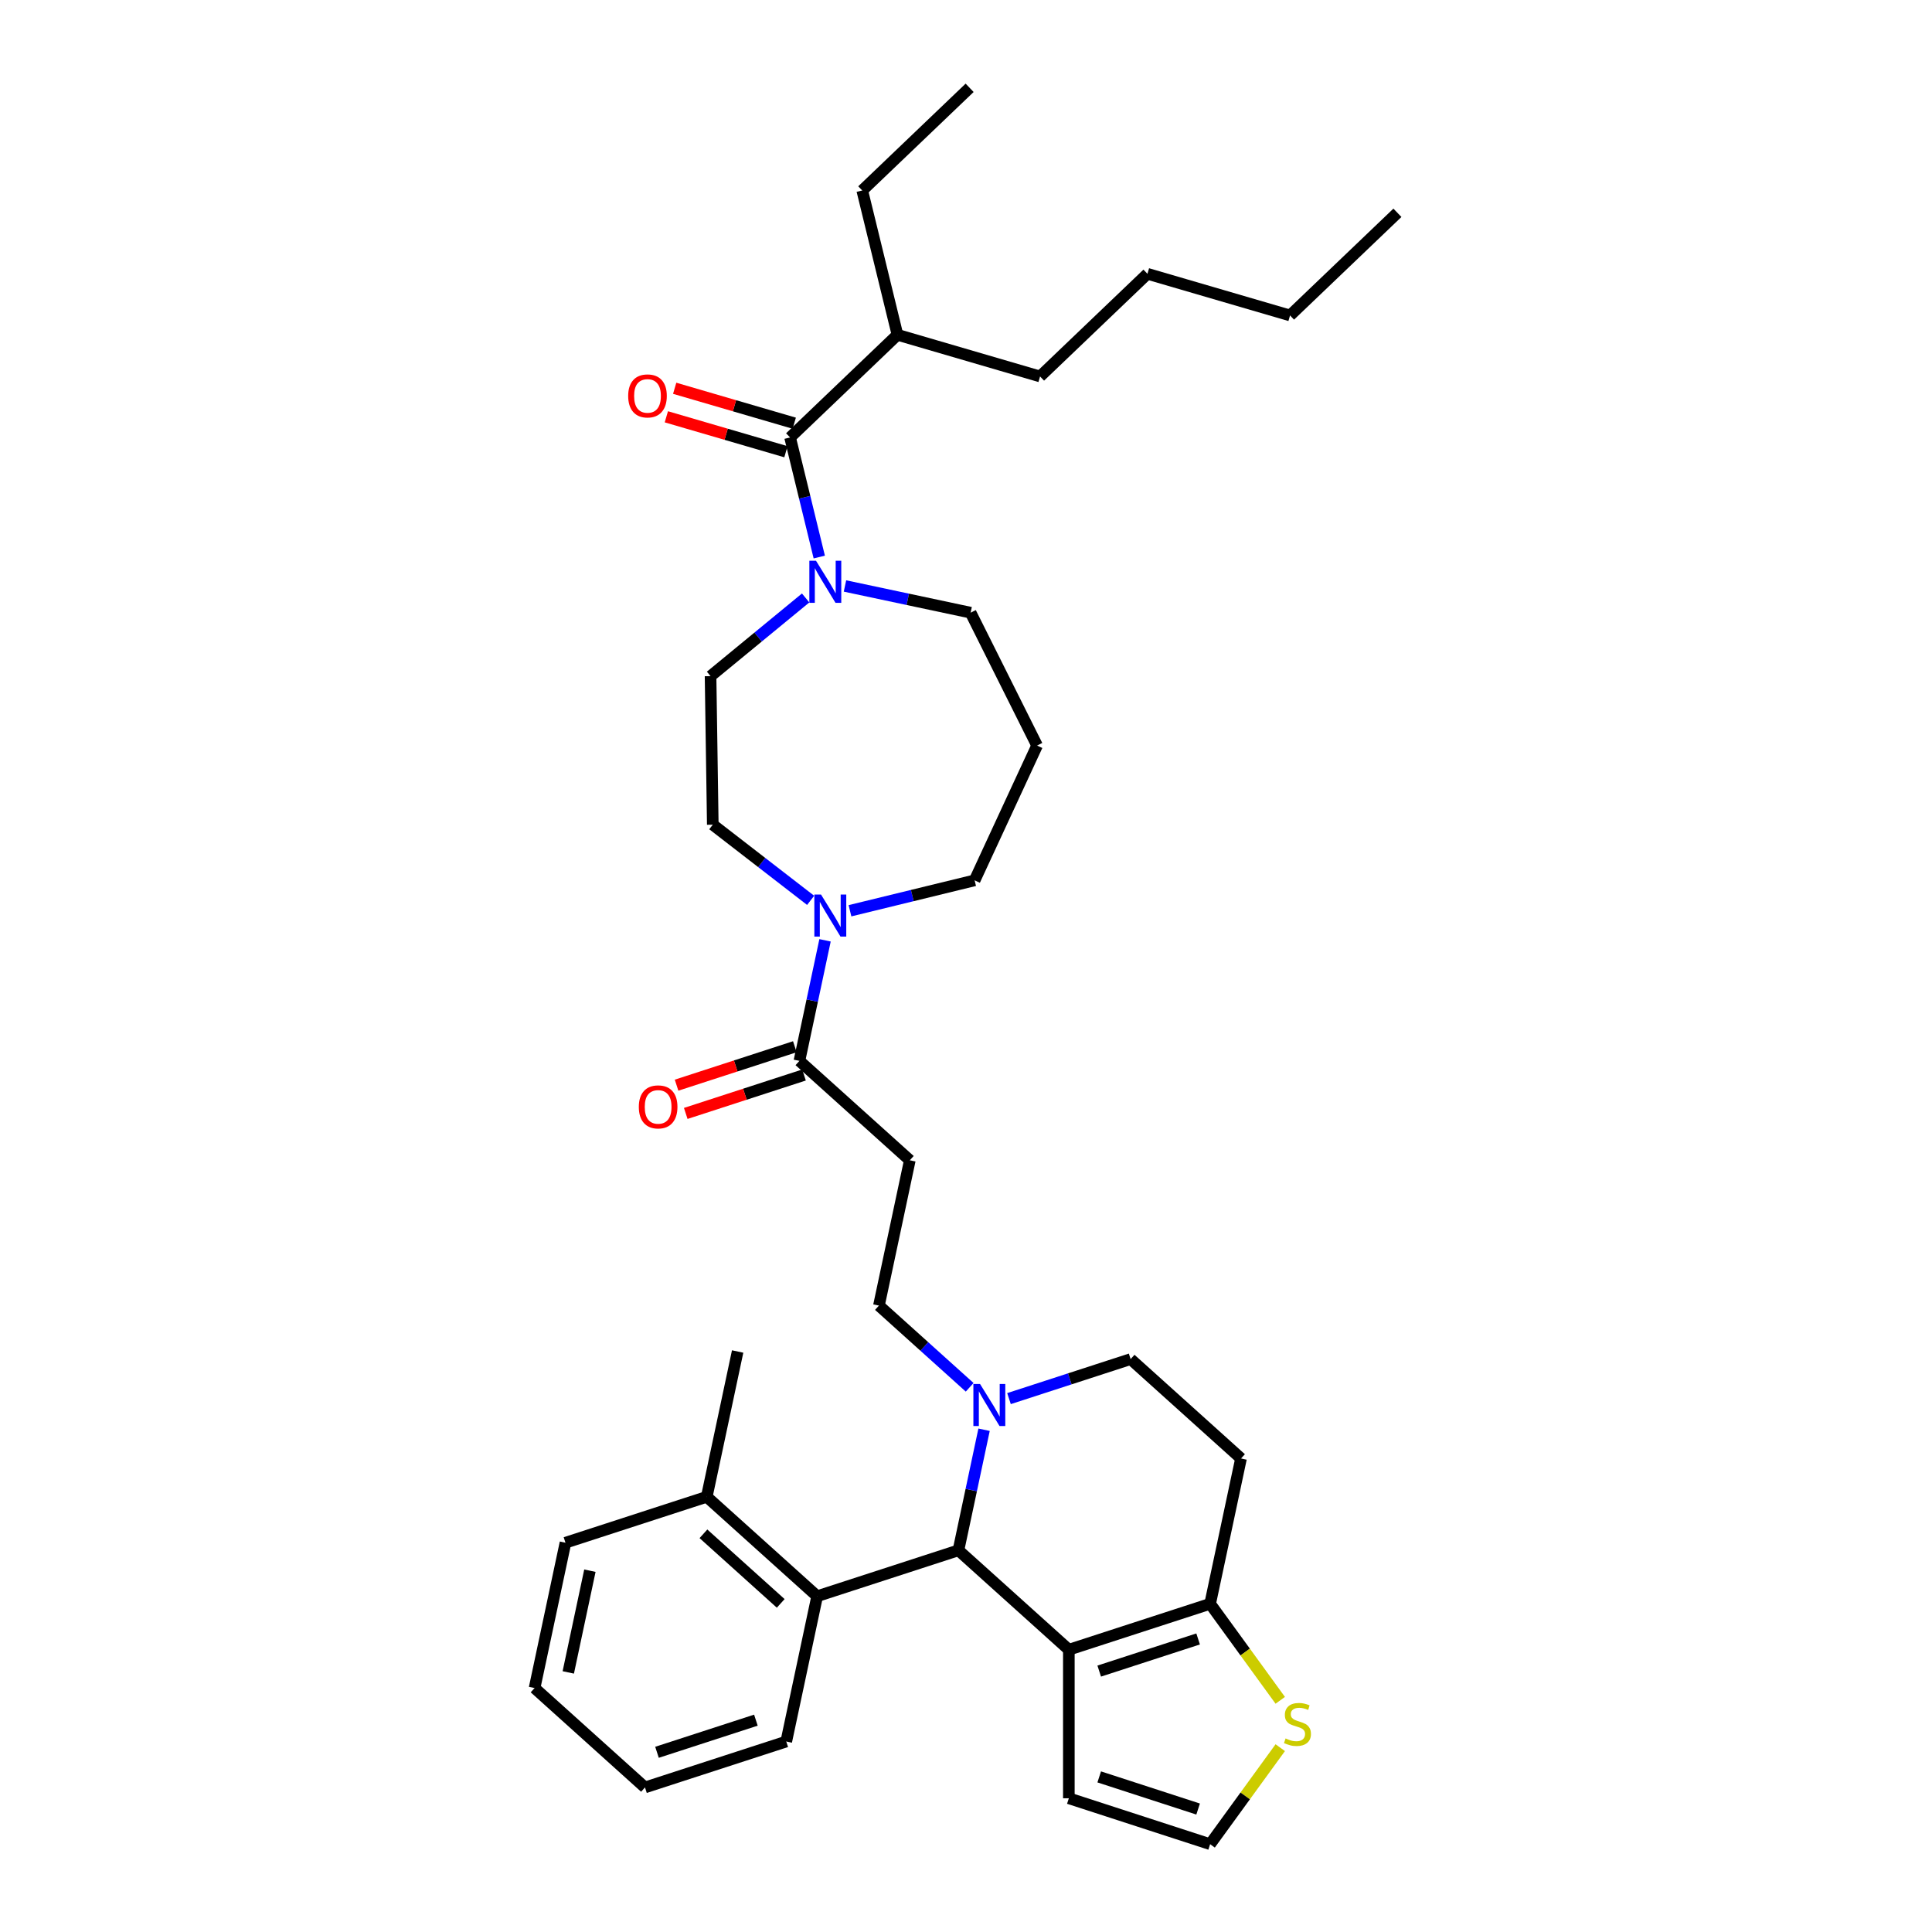 <?xml version='1.0' encoding='iso-8859-1'?>
<svg version='1.1' baseProfile='full'
              xmlns='http://www.w3.org/2000/svg'
                      xmlns:rdkit='http://www.rdkit.org/xml'
                      xmlns:xlink='http://www.w3.org/1999/xlink'
                  xml:space='preserve'
width='1000px' height='1000px' viewBox='0 0 1000 1000'>
<!-- END OF HEADER -->
<rect style='opacity:1.0;fill:#FFFFFF;stroke:none' width='1000' height='1000' x='0' y='0'> </rect>
<path class='bond-0' d='M 464.528,173.295 L 538.336,194.858' style='fill:none;fill-rule:evenodd;stroke:#000000;stroke-width:6px;stroke-linecap:butt;stroke-linejoin:miter;stroke-opacity:1' />
<path class='bond-1' d='M 464.528,173.295 L 446.298,98.593' style='fill:none;fill-rule:evenodd;stroke:#000000;stroke-width:6px;stroke-linecap:butt;stroke-linejoin:miter;stroke-opacity:1' />
<path class='bond-2' d='M 464.528,173.295 L 408.95,226.433' style='fill:none;fill-rule:evenodd;stroke:#000000;stroke-width:6px;stroke-linecap:butt;stroke-linejoin:miter;stroke-opacity:1' />
<path class='bond-3' d='M 416.999,309.506 L 392.392,329.738' style='fill:none;fill-rule:evenodd;stroke:#0000FF;stroke-width:6px;stroke-linecap:butt;stroke-linejoin:miter;stroke-opacity:1' />
<path class='bond-3' d='M 392.392,329.738 L 367.785,349.971' style='fill:none;fill-rule:evenodd;stroke:#000000;stroke-width:6px;stroke-linecap:butt;stroke-linejoin:miter;stroke-opacity:1' />
<path class='bond-4' d='M 424.053,288.324 L 416.501,257.378' style='fill:none;fill-rule:evenodd;stroke:#0000FF;stroke-width:6px;stroke-linecap:butt;stroke-linejoin:miter;stroke-opacity:1' />
<path class='bond-4' d='M 416.501,257.378 L 408.95,226.433' style='fill:none;fill-rule:evenodd;stroke:#000000;stroke-width:6px;stroke-linecap:butt;stroke-linejoin:miter;stroke-opacity:1' />
<path class='bond-5' d='M 437.36,303.298 L 469.877,310.21' style='fill:none;fill-rule:evenodd;stroke:#0000FF;stroke-width:6px;stroke-linecap:butt;stroke-linejoin:miter;stroke-opacity:1' />
<path class='bond-5' d='M 469.877,310.21 L 502.393,317.122' style='fill:none;fill-rule:evenodd;stroke:#000000;stroke-width:6px;stroke-linecap:butt;stroke-linejoin:miter;stroke-opacity:1' />
<path class='bond-6' d='M 411.106,219.052 L 380.161,210.012' style='fill:none;fill-rule:evenodd;stroke:#000000;stroke-width:6px;stroke-linecap:butt;stroke-linejoin:miter;stroke-opacity:1' />
<path class='bond-6' d='M 380.161,210.012 L 349.216,200.971' style='fill:none;fill-rule:evenodd;stroke:#FF0000;stroke-width:6px;stroke-linecap:butt;stroke-linejoin:miter;stroke-opacity:1' />
<path class='bond-6' d='M 406.793,233.814 L 375.848,224.773' style='fill:none;fill-rule:evenodd;stroke:#000000;stroke-width:6px;stroke-linecap:butt;stroke-linejoin:miter;stroke-opacity:1' />
<path class='bond-6' d='M 375.848,224.773 L 344.903,215.733' style='fill:none;fill-rule:evenodd;stroke:#FF0000;stroke-width:6px;stroke-linecap:butt;stroke-linejoin:miter;stroke-opacity:1' />
<path class='bond-7' d='M 538.336,194.858 L 593.915,141.719' style='fill:none;fill-rule:evenodd;stroke:#000000;stroke-width:6px;stroke-linecap:butt;stroke-linejoin:miter;stroke-opacity:1' />
<path class='bond-8' d='M 446.298,98.593 L 501.876,45.455' style='fill:none;fill-rule:evenodd;stroke:#000000;stroke-width:6px;stroke-linecap:butt;stroke-linejoin:miter;stroke-opacity:1' />
<path class='bond-9' d='M 536.789,385.894 L 504.466,455.664' style='fill:none;fill-rule:evenodd;stroke:#000000;stroke-width:6px;stroke-linecap:butt;stroke-linejoin:miter;stroke-opacity:1' />
<path class='bond-10' d='M 536.789,385.894 L 502.393,317.122' style='fill:none;fill-rule:evenodd;stroke:#000000;stroke-width:6px;stroke-linecap:butt;stroke-linejoin:miter;stroke-opacity:1' />
<path class='bond-11' d='M 413.777,549.107 L 420.409,517.906' style='fill:none;fill-rule:evenodd;stroke:#000000;stroke-width:6px;stroke-linecap:butt;stroke-linejoin:miter;stroke-opacity:1' />
<path class='bond-11' d='M 420.409,517.906 L 427.041,486.704' style='fill:none;fill-rule:evenodd;stroke:#0000FF;stroke-width:6px;stroke-linecap:butt;stroke-linejoin:miter;stroke-opacity:1' />
<path class='bond-12' d='M 411.401,541.794 L 380.795,551.739' style='fill:none;fill-rule:evenodd;stroke:#000000;stroke-width:6px;stroke-linecap:butt;stroke-linejoin:miter;stroke-opacity:1' />
<path class='bond-12' d='M 380.795,551.739 L 350.189,561.683' style='fill:none;fill-rule:evenodd;stroke:#FF0000;stroke-width:6px;stroke-linecap:butt;stroke-linejoin:miter;stroke-opacity:1' />
<path class='bond-12' d='M 416.153,556.42 L 385.547,566.365' style='fill:none;fill-rule:evenodd;stroke:#000000;stroke-width:6px;stroke-linecap:butt;stroke-linejoin:miter;stroke-opacity:1' />
<path class='bond-12' d='M 385.547,566.365 L 354.941,576.309' style='fill:none;fill-rule:evenodd;stroke:#FF0000;stroke-width:6px;stroke-linecap:butt;stroke-linejoin:miter;stroke-opacity:1' />
<path class='bond-13' d='M 413.777,549.107 L 470.92,600.559' style='fill:none;fill-rule:evenodd;stroke:#000000;stroke-width:6px;stroke-linecap:butt;stroke-linejoin:miter;stroke-opacity:1' />
<path class='bond-14' d='M 439.945,471.409 L 472.205,463.537' style='fill:none;fill-rule:evenodd;stroke:#0000FF;stroke-width:6px;stroke-linecap:butt;stroke-linejoin:miter;stroke-opacity:1' />
<path class='bond-14' d='M 472.205,463.537 L 504.466,455.664' style='fill:none;fill-rule:evenodd;stroke:#000000;stroke-width:6px;stroke-linecap:butt;stroke-linejoin:miter;stroke-opacity:1' />
<path class='bond-15' d='M 419.583,466.021 L 394.26,446.439' style='fill:none;fill-rule:evenodd;stroke:#0000FF;stroke-width:6px;stroke-linecap:butt;stroke-linejoin:miter;stroke-opacity:1' />
<path class='bond-15' d='M 394.26,446.439 L 368.936,426.856' style='fill:none;fill-rule:evenodd;stroke:#000000;stroke-width:6px;stroke-linecap:butt;stroke-linejoin:miter;stroke-opacity:1' />
<path class='bond-16' d='M 496.089,802.438 L 553.233,853.89' style='fill:none;fill-rule:evenodd;stroke:#000000;stroke-width:6px;stroke-linecap:butt;stroke-linejoin:miter;stroke-opacity:1' />
<path class='bond-17' d='M 496.089,802.438 L 502.721,771.237' style='fill:none;fill-rule:evenodd;stroke:#000000;stroke-width:6px;stroke-linecap:butt;stroke-linejoin:miter;stroke-opacity:1' />
<path class='bond-17' d='M 502.721,771.237 L 509.353,740.035' style='fill:none;fill-rule:evenodd;stroke:#0000FF;stroke-width:6px;stroke-linecap:butt;stroke-linejoin:miter;stroke-opacity:1' />
<path class='bond-18' d='M 496.089,802.438 L 422.959,826.2' style='fill:none;fill-rule:evenodd;stroke:#000000;stroke-width:6px;stroke-linecap:butt;stroke-linejoin:miter;stroke-opacity:1' />
<path class='bond-19' d='M 522.257,723.917 L 553.732,713.69' style='fill:none;fill-rule:evenodd;stroke:#0000FF;stroke-width:6px;stroke-linecap:butt;stroke-linejoin:miter;stroke-opacity:1' />
<path class='bond-19' d='M 553.732,713.69 L 585.207,703.463' style='fill:none;fill-rule:evenodd;stroke:#000000;stroke-width:6px;stroke-linecap:butt;stroke-linejoin:miter;stroke-opacity:1' />
<path class='bond-20' d='M 501.896,718.058 L 478.414,696.915' style='fill:none;fill-rule:evenodd;stroke:#0000FF;stroke-width:6px;stroke-linecap:butt;stroke-linejoin:miter;stroke-opacity:1' />
<path class='bond-20' d='M 478.414,696.915 L 454.933,675.773' style='fill:none;fill-rule:evenodd;stroke:#000000;stroke-width:6px;stroke-linecap:butt;stroke-linejoin:miter;stroke-opacity:1' />
<path class='bond-21' d='M 585.207,703.463 L 642.35,754.915' style='fill:none;fill-rule:evenodd;stroke:#000000;stroke-width:6px;stroke-linecap:butt;stroke-linejoin:miter;stroke-opacity:1' />
<path class='bond-22' d='M 642.35,754.915 L 626.363,830.129' style='fill:none;fill-rule:evenodd;stroke:#000000;stroke-width:6px;stroke-linecap:butt;stroke-linejoin:miter;stroke-opacity:1' />
<path class='bond-23' d='M 553.233,853.89 L 626.363,830.129' style='fill:none;fill-rule:evenodd;stroke:#000000;stroke-width:6px;stroke-linecap:butt;stroke-linejoin:miter;stroke-opacity:1' />
<path class='bond-23' d='M 568.954,864.952 L 620.146,848.319' style='fill:none;fill-rule:evenodd;stroke:#000000;stroke-width:6px;stroke-linecap:butt;stroke-linejoin:miter;stroke-opacity:1' />
<path class='bond-24' d='M 553.233,853.89 L 553.233,930.784' style='fill:none;fill-rule:evenodd;stroke:#000000;stroke-width:6px;stroke-linecap:butt;stroke-linejoin:miter;stroke-opacity:1' />
<path class='bond-25' d='M 626.363,830.129 L 644.509,855.105' style='fill:none;fill-rule:evenodd;stroke:#000000;stroke-width:6px;stroke-linecap:butt;stroke-linejoin:miter;stroke-opacity:1' />
<path class='bond-25' d='M 644.509,855.105 L 662.656,880.081' style='fill:none;fill-rule:evenodd;stroke:#CCCC00;stroke-width:6px;stroke-linecap:butt;stroke-linejoin:miter;stroke-opacity:1' />
<path class='bond-26' d='M 662.656,904.593 L 644.509,929.569' style='fill:none;fill-rule:evenodd;stroke:#CCCC00;stroke-width:6px;stroke-linecap:butt;stroke-linejoin:miter;stroke-opacity:1' />
<path class='bond-26' d='M 644.509,929.569 L 626.363,954.545' style='fill:none;fill-rule:evenodd;stroke:#000000;stroke-width:6px;stroke-linecap:butt;stroke-linejoin:miter;stroke-opacity:1' />
<path class='bond-27' d='M 626.363,954.545 L 553.233,930.784' style='fill:none;fill-rule:evenodd;stroke:#000000;stroke-width:6px;stroke-linecap:butt;stroke-linejoin:miter;stroke-opacity:1' />
<path class='bond-27' d='M 620.146,936.355 L 568.954,919.722' style='fill:none;fill-rule:evenodd;stroke:#000000;stroke-width:6px;stroke-linecap:butt;stroke-linejoin:miter;stroke-opacity:1' />
<path class='bond-28' d='M 422.959,826.2 L 365.816,774.748' style='fill:none;fill-rule:evenodd;stroke:#000000;stroke-width:6px;stroke-linecap:butt;stroke-linejoin:miter;stroke-opacity:1' />
<path class='bond-28' d='M 404.097,829.911 L 364.097,793.894' style='fill:none;fill-rule:evenodd;stroke:#000000;stroke-width:6px;stroke-linecap:butt;stroke-linejoin:miter;stroke-opacity:1' />
<path class='bond-29' d='M 422.959,826.2 L 406.972,901.413' style='fill:none;fill-rule:evenodd;stroke:#000000;stroke-width:6px;stroke-linecap:butt;stroke-linejoin:miter;stroke-opacity:1' />
<path class='bond-30' d='M 365.816,774.748 L 381.803,699.534' style='fill:none;fill-rule:evenodd;stroke:#000000;stroke-width:6px;stroke-linecap:butt;stroke-linejoin:miter;stroke-opacity:1' />
<path class='bond-31' d='M 365.816,774.748 L 292.685,798.509' style='fill:none;fill-rule:evenodd;stroke:#000000;stroke-width:6px;stroke-linecap:butt;stroke-linejoin:miter;stroke-opacity:1' />
<path class='bond-32' d='M 406.972,901.413 L 333.842,925.175' style='fill:none;fill-rule:evenodd;stroke:#000000;stroke-width:6px;stroke-linecap:butt;stroke-linejoin:miter;stroke-opacity:1' />
<path class='bond-32' d='M 391.25,890.351 L 340.059,906.984' style='fill:none;fill-rule:evenodd;stroke:#000000;stroke-width:6px;stroke-linecap:butt;stroke-linejoin:miter;stroke-opacity:1' />
<path class='bond-33' d='M 292.685,798.509 L 276.698,873.723' style='fill:none;fill-rule:evenodd;stroke:#000000;stroke-width:6px;stroke-linecap:butt;stroke-linejoin:miter;stroke-opacity:1' />
<path class='bond-33' d='M 305.33,812.989 L 294.139,865.638' style='fill:none;fill-rule:evenodd;stroke:#000000;stroke-width:6px;stroke-linecap:butt;stroke-linejoin:miter;stroke-opacity:1' />
<path class='bond-34' d='M 333.842,925.175 L 276.698,873.723' style='fill:none;fill-rule:evenodd;stroke:#000000;stroke-width:6px;stroke-linecap:butt;stroke-linejoin:miter;stroke-opacity:1' />
<path class='bond-35' d='M 470.92,600.559 L 454.933,675.773' style='fill:none;fill-rule:evenodd;stroke:#000000;stroke-width:6px;stroke-linecap:butt;stroke-linejoin:miter;stroke-opacity:1' />
<path class='bond-36' d='M 368.936,426.856 L 367.785,349.971' style='fill:none;fill-rule:evenodd;stroke:#000000;stroke-width:6px;stroke-linecap:butt;stroke-linejoin:miter;stroke-opacity:1' />
<path class='bond-37' d='M 593.915,141.719 L 667.723,163.282' style='fill:none;fill-rule:evenodd;stroke:#000000;stroke-width:6px;stroke-linecap:butt;stroke-linejoin:miter;stroke-opacity:1' />
<path class='bond-38' d='M 667.723,163.282 L 723.302,110.144' style='fill:none;fill-rule:evenodd;stroke:#000000;stroke-width:6px;stroke-linecap:butt;stroke-linejoin:miter;stroke-opacity:1' />
<path  class='atom-1' d='M 422.366 290.246
L 429.502 301.78
Q 430.209 302.918, 431.347 304.979
Q 432.485 307.04, 432.547 307.163
L 432.547 290.246
L 435.438 290.246
L 435.438 312.023
L 432.454 312.023
L 424.796 299.412
Q 423.904 297.936, 422.95 296.244
Q 422.028 294.552, 421.751 294.029
L 421.751 312.023
L 418.921 312.023
L 418.921 290.246
L 422.366 290.246
' fill='#0000FF'/>
<path  class='atom-3' d='M 325.145 204.931
Q 325.145 199.703, 327.729 196.781
Q 330.312 193.859, 335.141 193.859
Q 339.97 193.859, 342.554 196.781
Q 345.137 199.703, 345.137 204.931
Q 345.137 210.222, 342.523 213.236
Q 339.909 216.219, 335.141 216.219
Q 330.343 216.219, 327.729 213.236
Q 325.145 210.252, 325.145 204.931
M 335.141 213.759
Q 338.463 213.759, 340.247 211.544
Q 342.062 209.299, 342.062 204.931
Q 342.062 200.656, 340.247 198.503
Q 338.463 196.319, 335.141 196.319
Q 331.819 196.319, 330.005 198.472
Q 328.221 200.625, 328.221 204.931
Q 328.221 209.33, 330.005 211.544
Q 331.819 213.759, 335.141 213.759
' fill='#FF0000'/>
<path  class='atom-8' d='M 424.951 463.006
L 432.086 474.54
Q 432.794 475.678, 433.932 477.739
Q 435.07 479.799, 435.131 479.922
L 435.131 463.006
L 438.023 463.006
L 438.023 484.782
L 435.039 484.782
L 427.381 472.171
Q 426.489 470.695, 425.535 469.003
Q 424.612 467.312, 424.336 466.789
L 424.336 484.782
L 421.506 484.782
L 421.506 463.006
L 424.951 463.006
' fill='#0000FF'/>
<path  class='atom-9' d='M 330.651 572.93
Q 330.651 567.702, 333.234 564.78
Q 335.818 561.858, 340.647 561.858
Q 345.476 561.858, 348.059 564.78
Q 350.643 567.702, 350.643 572.93
Q 350.643 578.221, 348.029 581.235
Q 345.414 584.218, 340.647 584.218
Q 335.849 584.218, 333.234 581.235
Q 330.651 578.251, 330.651 572.93
M 340.647 581.758
Q 343.969 581.758, 345.753 579.543
Q 347.567 577.298, 347.567 572.93
Q 347.567 568.655, 345.753 566.502
Q 343.969 564.318, 340.647 564.318
Q 337.325 564.318, 335.51 566.471
Q 333.726 568.624, 333.726 572.93
Q 333.726 577.329, 335.51 579.543
Q 337.325 581.758, 340.647 581.758
' fill='#FF0000'/>
<path  class='atom-12' d='M 507.263 716.337
L 514.399 727.871
Q 515.106 729.009, 516.244 731.069
Q 517.382 733.13, 517.444 733.253
L 517.444 716.337
L 520.335 716.337
L 520.335 738.113
L 517.351 738.113
L 509.693 725.502
Q 508.801 724.026, 507.847 722.334
Q 506.925 720.643, 506.648 720.12
L 506.648 738.113
L 503.818 738.113
L 503.818 716.337
L 507.263 716.337
' fill='#0000FF'/>
<path  class='atom-17' d='M 665.408 899.811
Q 665.654 899.903, 666.669 900.334
Q 667.684 900.765, 668.792 901.041
Q 669.93 901.288, 671.037 901.288
Q 673.098 901.288, 674.297 900.303
Q 675.497 899.288, 675.497 897.535
Q 675.497 896.336, 674.882 895.597
Q 674.297 894.859, 673.375 894.459
Q 672.452 894.06, 670.914 893.598
Q 668.976 893.014, 667.807 892.46
Q 666.669 891.906, 665.839 890.738
Q 665.039 889.569, 665.039 887.6
Q 665.039 884.863, 666.885 883.171
Q 668.761 881.48, 672.452 881.48
Q 674.974 881.48, 677.834 882.679
L 677.127 885.048
Q 674.513 883.971, 672.544 883.971
Q 670.422 883.971, 669.253 884.863
Q 668.084 885.724, 668.115 887.231
Q 668.115 888.4, 668.699 889.108
Q 669.315 889.815, 670.176 890.215
Q 671.068 890.615, 672.544 891.076
Q 674.513 891.691, 675.681 892.306
Q 676.85 892.921, 677.681 894.183
Q 678.542 895.413, 678.542 897.535
Q 678.542 900.549, 676.512 902.179
Q 674.513 903.779, 671.16 903.779
Q 669.222 903.779, 667.746 903.348
Q 666.3 902.948, 664.578 902.241
L 665.408 899.811
' fill='#CCCC00'/>
</svg>
